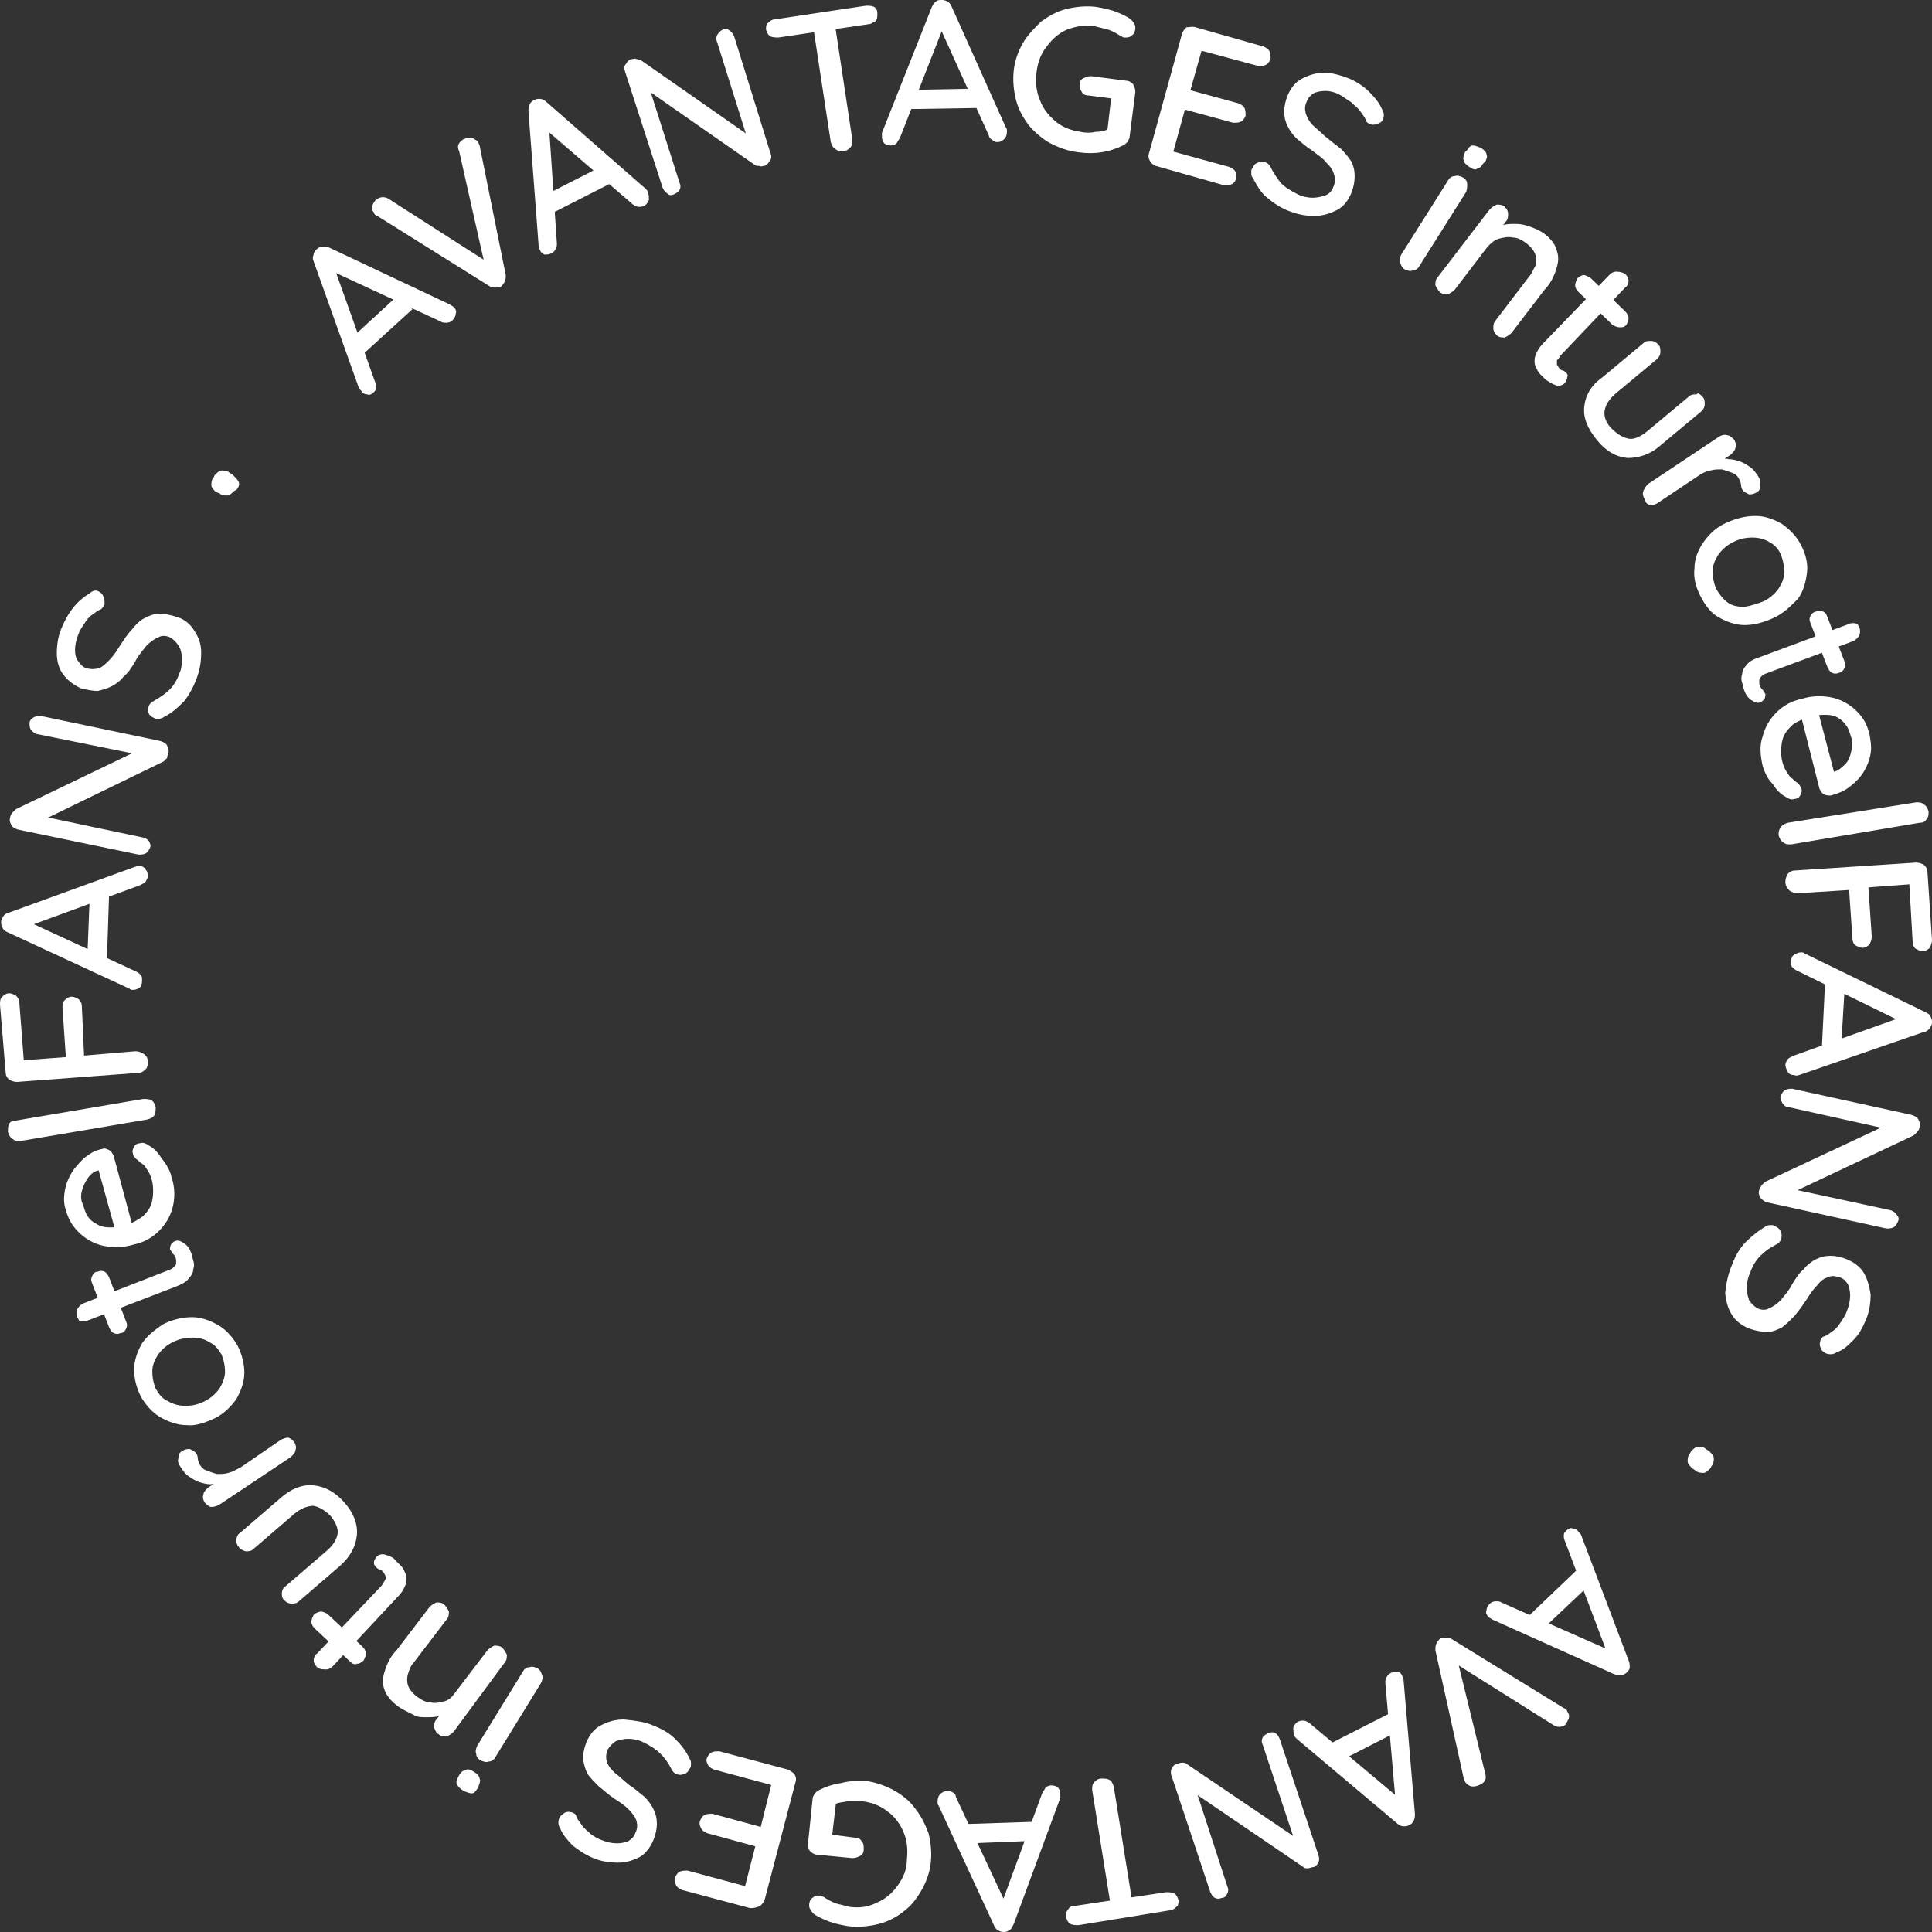 <?xml version="1.0" encoding="utf-8"?>
<!-- Generator: Adobe Illustrator 27.2.0, SVG Export Plug-In . SVG Version: 6.00 Build 0)  -->
<svg version="1.1" id="Capa_1" xmlns="http://www.w3.org/2000/svg" xmlns:xlink="http://www.w3.org/1999/xlink" x="0px" y="0px"
	 viewBox="0 0 170 170" style="enable-background:new 0 0 170 170;" xml:space="preserve">
<rect x="0" y="0" width="170" height="170" fill="#333333" stroke="none"/>
<style type="text/css">
	.st0{fill:#FFFFFF;}
</style>
<g>
	<path class="st0" d="M29.5,23.8l3.5,9.8c0.1,0.2,0.1,0.4,0.1,0.5c0,0.2-0.1,0.3-0.2,0.4c-0.2,0.2-0.4,0.3-0.6,0.2
		c-0.2,0-0.4-0.1-0.5-0.3c-0.1-0.1-0.1-0.1-0.2-0.2l-4-11.2c-0.1-0.2-0.1-0.4,0-0.6c0-0.2,0.1-0.3,0.3-0.5c0.1-0.1,0.3-0.2,0.5-0.2
		c0.2,0,0.4,0,0.6,0.1l10.6,5c0.1,0.1,0.2,0.1,0.3,0.2c0.2,0.2,0.3,0.4,0.2,0.6c0,0.2-0.1,0.4-0.3,0.6c-0.1,0.1-0.3,0.2-0.5,0.2
		c-0.2,0-0.4,0-0.5-0.1l-9.5-4.4L29.5,23.8z M31.8,31.3l-0.6-1.8l3.7-3.4l1.4,1.1L31.8,31.3z"/>
	<path class="st0" d="M40.7,12.3c0.2-0.1,0.4-0.2,0.7-0.2c0.2,0,0.4,0.2,0.6,0.3c0.1,0.1,0.1,0.2,0.2,0.4l2.3,11.4
		c0,0.2,0,0.4-0.1,0.6c-0.1,0.2-0.2,0.3-0.3,0.4c-0.1,0.1-0.3,0.1-0.5,0.1c-0.2,0-0.3,0-0.5-0.1L33.2,19c-0.1,0-0.1-0.1-0.2-0.1
		c0,0-0.1-0.1-0.1-0.2c-0.2-0.2-0.2-0.5-0.1-0.7c0.1-0.2,0.2-0.4,0.4-0.5c0.3-0.2,0.7-0.2,1,0l8.9,5.7l-0.4,0.3l-2.3-10.2
		C40.2,12.9,40.3,12.6,40.7,12.3z"/>
	<path class="st0" d="M48.3,11L49,21.4c0,0.2,0,0.4-0.1,0.5c-0.1,0.2-0.2,0.3-0.4,0.4c-0.2,0.1-0.4,0.1-0.6,0.1
		c-0.2-0.1-0.3-0.2-0.4-0.4c0-0.1-0.1-0.2-0.1-0.3L46.5,9.8c0-0.2,0-0.4,0.1-0.6s0.2-0.3,0.4-0.4c0.2-0.1,0.3-0.1,0.5-0.1
		s0.4,0.1,0.5,0.2l8.8,7.7c0.1,0.1,0.2,0.2,0.2,0.3c0.1,0.2,0.1,0.5,0.1,0.7c-0.1,0.2-0.2,0.4-0.4,0.5c-0.2,0.1-0.3,0.1-0.5,0.1
		c-0.2,0-0.3-0.1-0.5-0.2l-7.9-6.8L48.3,11z M48.5,18.8l0-1.9l4.5-2.3l1,1.4L48.5,18.8z"/>
	<path class="st0" d="M63.6,2.6c0.2-0.1,0.4-0.1,0.6,0.1c0.2,0.1,0.3,0.3,0.4,0.5l3.2,10.3c0.1,0.2,0.1,0.5-0.1,0.7
		c-0.1,0.2-0.3,0.4-0.5,0.4c-0.1,0-0.2,0.1-0.4,0c-0.1,0-0.3,0-0.4-0.1l-9.9-6.9L57,7.3l2.8,8.8c0.1,0.2,0.1,0.4,0,0.6
		c-0.1,0.2-0.3,0.3-0.5,0.4c-0.2,0.1-0.5,0.1-0.6-0.1c-0.2-0.1-0.3-0.3-0.4-0.5L55,6.3c-0.1-0.3-0.1-0.5,0.1-0.7
		c0.1-0.2,0.3-0.4,0.5-0.4c0.1,0,0.3-0.1,0.4,0c0.2,0,0.3,0.1,0.4,0.1L66,12l-0.2,0.3l-2.7-8.6c-0.1-0.2-0.1-0.4,0-0.6
		C63.2,2.9,63.4,2.7,63.6,2.6z"/>
	<path class="st0" d="M68.5,3.3c-0.2,0-0.5,0-0.7-0.1c-0.2-0.1-0.3-0.3-0.4-0.6c0-0.2,0-0.5,0.2-0.6c0.2-0.2,0.4-0.3,0.6-0.3l8-1.2
		c0.2,0,0.5,0,0.7,0.1c0.2,0.1,0.3,0.3,0.3,0.6c0,0.3,0,0.5-0.2,0.7C77,1.9,76.8,2,76.6,2.1L68.5,3.3z M74.2,13.3
		c-0.3,0-0.5,0-0.7-0.2c-0.2-0.1-0.3-0.3-0.4-0.6L71.5,2l1.9-0.3L75,12.3c0,0.3,0,0.5-0.2,0.7C74.6,13.2,74.4,13.3,74.2,13.3z"/>
	<path class="st0" d="M83,2.4l-3.8,9.7c-0.1,0.2-0.2,0.3-0.3,0.5c-0.1,0.1-0.3,0.2-0.5,0.2c-0.3,0-0.5-0.1-0.6-0.2
		c-0.1-0.1-0.2-0.3-0.2-0.6c0-0.1,0-0.2,0-0.3L82,0.6c0.1-0.2,0.2-0.4,0.4-0.5C82.5,0,82.7,0,82.8,0c0.2,0,0.3,0,0.5,0.1
		c0.2,0.1,0.3,0.2,0.4,0.4l4.8,10.7c0.1,0.1,0.1,0.2,0.1,0.4c0,0.3-0.1,0.5-0.2,0.6c-0.2,0.2-0.4,0.3-0.6,0.3c-0.2,0-0.3,0-0.5-0.2
		c-0.2-0.1-0.3-0.3-0.3-0.4l-4.3-9.5L83,2.4z M79.9,9.6l0.8-1.7l5.1-0.1l0.3,1.7L79.9,9.6z"/>
	<path class="st0" d="M94.9,13.4c-0.9-0.1-1.7-0.4-2.5-0.8c-0.7-0.4-1.4-1-1.9-1.6c-0.5-0.7-0.9-1.4-1.1-2.2
		c-0.2-0.8-0.3-1.7-0.2-2.6c0.1-0.9,0.4-1.7,0.8-2.4c0.4-0.7,1-1.3,1.6-1.9c0.7-0.5,1.4-0.9,2.2-1.1c0.8-0.2,1.7-0.3,2.6-0.2
		c0.6,0.1,1.1,0.2,1.7,0.4c0.5,0.2,1,0.4,1.4,0.7c0.1,0.1,0.2,0.2,0.3,0.4c0.1,0.1,0.1,0.3,0.1,0.4c0,0.2-0.1,0.5-0.3,0.6
		c-0.2,0.2-0.4,0.2-0.6,0.2c-0.1,0-0.2,0-0.3-0.1c-0.1,0-0.2-0.1-0.2-0.1c-0.3-0.2-0.7-0.4-1-0.5c-0.4-0.1-0.8-0.2-1.2-0.3
		c-0.9-0.1-1.6,0-2.4,0.3c-0.7,0.3-1.3,0.8-1.8,1.5c-0.5,0.6-0.8,1.4-0.9,2.3c-0.1,0.9,0,1.7,0.3,2.4c0.3,0.8,0.8,1.4,1.4,1.9
		c0.6,0.5,1.4,0.8,2.2,0.9c0.4,0.1,0.9,0.1,1.3,0c0.5,0,0.9-0.1,1.2-0.3l-0.2,0.5l0.4-3.4l0.3,0.3l-2.3-0.3c-0.3,0-0.5-0.1-0.6-0.3
		C95.1,8,95,7.7,95,7.5c0-0.3,0.1-0.5,0.3-0.6s0.4-0.2,0.7-0.2l3.1,0.4c0.2,0,0.4,0.1,0.6,0.3c0.1,0.2,0.2,0.4,0.2,0.7L99.4,12
		c0,0.2-0.1,0.3-0.2,0.5c-0.1,0.1-0.2,0.2-0.4,0.3c-0.6,0.3-1.2,0.5-1.9,0.6C96.3,13.5,95.6,13.5,94.9,13.4z"/>
	<path class="st0" d="M105.2,2.4l6,1.7c0.2,0.1,0.4,0.2,0.5,0.4c0.1,0.2,0.1,0.4,0.1,0.7c-0.1,0.2-0.2,0.4-0.4,0.5
		c-0.2,0.1-0.4,0.1-0.7,0.1l-5.2-1.4l0.3-0.2l-1.1,3.9l-0.1-0.2l4.4,1.2c0.2,0.1,0.4,0.2,0.5,0.4c0.1,0.2,0.1,0.4,0.1,0.7
		c-0.1,0.2-0.2,0.4-0.4,0.5c-0.2,0.1-0.4,0.1-0.7,0.1l-4.4-1.2l0.2-0.1l-1.1,4l-0.1-0.2l5.1,1.4c0.2,0.1,0.4,0.2,0.5,0.4
		c0.1,0.2,0.1,0.4,0.1,0.6c-0.1,0.2-0.2,0.4-0.4,0.5c-0.2,0.1-0.4,0.1-0.7,0.1l-6-1.7c-0.2-0.1-0.4-0.2-0.5-0.4
		c-0.1-0.2-0.2-0.4-0.1-0.7L104,3c0.1-0.3,0.2-0.4,0.4-0.6C104.7,2.4,104.9,2.3,105.2,2.4z"/>
	<path class="st0" d="M113.5,18.6c-0.8-0.3-1.4-0.7-2-1.2s-0.9-1.1-1.3-1.8c-0.1-0.1-0.1-0.3-0.1-0.4c0-0.2,0-0.3,0.1-0.4
		c0.1-0.2,0.2-0.4,0.5-0.5c0.2-0.1,0.5-0.1,0.7,0c0.2,0.1,0.3,0.2,0.4,0.4c0.3,0.6,0.6,1,0.9,1.4c0.4,0.4,0.9,0.7,1.5,1
		c0.4,0.2,0.9,0.3,1.3,0.3c0.4,0,0.8-0.1,1.1-0.2s0.6-0.4,0.7-0.7c0.2-0.4,0.2-0.8,0.1-1.1c-0.1-0.4-0.3-0.7-0.7-1.1
		c-0.3-0.4-0.8-0.7-1.3-1.1c-0.5-0.3-0.9-0.7-1.3-1c-0.4-0.4-0.6-0.7-0.8-1.1c-0.2-0.4-0.3-0.8-0.3-1.3c0-0.4,0.1-0.9,0.3-1.4
		c0.3-0.7,0.7-1.2,1.3-1.5c0.6-0.3,1.2-0.5,1.9-0.5c0.7,0,1.4,0.2,2.2,0.5c0.7,0.3,1.3,0.7,1.8,1.2s0.9,1,1.1,1.5
		c0.2,0.3,0.2,0.6,0.1,0.9c-0.1,0.2-0.2,0.3-0.5,0.4c-0.2,0.1-0.5,0.1-0.7,0c-0.2-0.1-0.3-0.2-0.3-0.3c-0.1-0.3-0.3-0.5-0.5-0.8
		c-0.2-0.3-0.5-0.5-0.8-0.8c-0.3-0.2-0.6-0.4-0.9-0.6C117.5,8.1,117,8,116.6,8c-0.4,0-0.8,0.1-1,0.2c-0.3,0.2-0.5,0.4-0.6,0.7
		c-0.2,0.4-0.2,0.7-0.1,1.1c0.1,0.3,0.3,0.7,0.6,1c0.3,0.3,0.7,0.6,1.1,1c0.5,0.4,1,0.8,1.4,1.1c0.4,0.4,0.7,0.8,0.9,1.1
		c0.2,0.4,0.3,0.8,0.3,1.3c0,0.5-0.1,1-0.3,1.5c-0.3,0.7-0.7,1.2-1.3,1.5c-0.6,0.3-1.2,0.5-2,0.5C115,19,114.3,18.9,113.5,18.6z"/>
	<path class="st0" d="M124.9,23.4c-0.1,0.2-0.3,0.4-0.6,0.4c-0.2,0.1-0.5,0-0.7-0.1c-0.2-0.1-0.3-0.3-0.4-0.6
		c-0.1-0.2,0-0.5,0.1-0.7l4.1-6.5c0.1-0.2,0.3-0.4,0.6-0.4c0.2-0.1,0.5,0,0.7,0.1c0.2,0.1,0.4,0.3,0.4,0.6c0,0.2,0,0.5-0.1,0.7
		L124.9,23.4z M129.3,14.7c-0.3-0.2-0.5-0.4-0.5-0.6c-0.1-0.2,0-0.4,0.1-0.7l0.2-0.2c0.2-0.3,0.3-0.4,0.5-0.4c0.2,0,0.4,0.1,0.7,0.2
		c0.3,0.2,0.5,0.4,0.5,0.6c0.1,0.2,0,0.4-0.1,0.6l-0.2,0.2c-0.2,0.3-0.3,0.4-0.5,0.4C129.9,15,129.6,14.9,129.3,14.7z"/>
	<path class="st0" d="M135.8,20.5c0.7,0.5,1.1,1.1,1.2,1.6c0.2,0.6,0.1,1.1-0.1,1.7c-0.2,0.6-0.5,1.2-1,1.7l-2.9,3.8
		c-0.2,0.2-0.4,0.3-0.6,0.4c-0.2,0-0.5,0-0.7-0.2c-0.2-0.2-0.3-0.4-0.3-0.6c0-0.2,0-0.5,0.2-0.7l2.9-3.8c0.3-0.3,0.4-0.7,0.6-1
		c0.1-0.3,0.1-0.7,0-1c-0.1-0.3-0.4-0.7-0.8-1c-0.4-0.3-0.8-0.5-1.2-0.5c-0.4-0.1-0.8,0-1.2,0.1s-0.7,0.4-1,0.7l-2.9,3.8
		c-0.2,0.2-0.4,0.3-0.6,0.4c-0.2,0-0.5,0-0.7-0.2c-0.2-0.2-0.3-0.4-0.4-0.6c0-0.2,0-0.5,0.2-0.7l4.6-6c0.2-0.2,0.4-0.3,0.6-0.4
		c0.2,0,0.5,0,0.7,0.2c0.2,0.2,0.3,0.4,0.3,0.6c0,0.2,0,0.5-0.2,0.7l-0.6,0.8l-0.4-0.1c0.2-0.2,0.5-0.3,0.8-0.4
		c0.3-0.1,0.7-0.1,1.1-0.1c0.4,0,0.8,0.1,1.1,0.2C135.1,20.1,135.5,20.3,135.8,20.5z"/>
	<path class="st0" d="M143,24.1c0.2,0.2,0.3,0.4,0.3,0.6c0,0.2-0.1,0.5-0.3,0.6l-5.7,6c-0.1,0.2-0.2,0.3-0.3,0.4c0,0.1,0,0.3,0,0.4
		c0.1,0.1,0.1,0.2,0.2,0.3c0.1,0.1,0.2,0.2,0.3,0.2c0.1,0,0.2,0.1,0.3,0.2c0.1,0.1,0.2,0.2,0.1,0.4c0,0.2-0.1,0.3-0.2,0.5
		c-0.2,0.2-0.5,0.3-0.8,0.2s-0.6-0.3-0.9-0.5c-0.1-0.1-0.3-0.3-0.5-0.5c-0.2-0.2-0.3-0.5-0.4-0.7s-0.1-0.6,0-0.9
		c0.1-0.3,0.3-0.7,0.7-1.1l5.8-6c0.2-0.2,0.4-0.3,0.6-0.3C142.6,23.9,142.8,24,143,24.1z M140,24.5l3,2.9c0.2,0.2,0.3,0.4,0.3,0.6
		c0,0.2-0.1,0.4-0.2,0.6c-0.2,0.2-0.3,0.2-0.6,0.2c-0.2,0-0.4-0.1-0.6-0.2l-3-2.9c-0.2-0.2-0.3-0.4-0.3-0.6c0-0.2,0.1-0.4,0.2-0.6
		c0.2-0.2,0.4-0.3,0.6-0.3C139.7,24.3,139.9,24.4,140,24.5z"/>
	<path class="st0" d="M149.8,34.9c0.2,0.2,0.2,0.4,0.2,0.7c0,0.2-0.1,0.4-0.3,0.6l-3.6,3c-0.9,0.8-1.9,1.1-2.9,1.1
		c-1-0.1-1.9-0.6-2.7-1.6c-0.8-1-1.2-1.9-1.1-2.9c0.1-1,0.6-1.9,1.6-2.6l3.6-3c0.2-0.2,0.4-0.2,0.7-0.2c0.2,0,0.4,0.1,0.6,0.3
		c0.2,0.2,0.2,0.4,0.2,0.7c0,0.2-0.1,0.4-0.3,0.6l-3.6,3c-0.6,0.5-0.9,1-1,1.5c-0.1,0.5,0.1,1.1,0.6,1.6c0.5,0.5,1,0.8,1.5,0.9
		s1.1-0.2,1.7-0.7l3.6-3c0.2-0.2,0.4-0.2,0.7-0.2C149.4,34.5,149.6,34.7,149.8,34.9z"/>
	<path class="st0" d="M144.7,43.9c-0.1-0.2-0.2-0.4-0.1-0.7c0.1-0.2,0.2-0.4,0.4-0.6l6.3-4.2c0.2-0.1,0.4-0.2,0.7-0.1
		c0.2,0,0.4,0.2,0.6,0.4c0.1,0.2,0.2,0.4,0.1,0.7c0,0.2-0.2,0.4-0.4,0.6l-1.7,1.1l0.5-0.6c0.3-0.1,0.7-0.2,1-0.1
		c0.3,0,0.7,0.1,1,0.2c0.3,0.1,0.6,0.3,0.9,0.5c0.3,0.2,0.5,0.5,0.7,0.8c0.2,0.3,0.2,0.5,0.2,0.8c0,0.3-0.1,0.5-0.3,0.6
		c-0.3,0.2-0.5,0.2-0.7,0.2c-0.2-0.1-0.4-0.2-0.5-0.3c-0.1-0.1-0.2-0.3-0.2-0.5c0-0.2-0.1-0.4-0.2-0.6c-0.1-0.2-0.3-0.4-0.6-0.5
		c-0.3-0.1-0.5-0.2-0.9-0.3c-0.3,0-0.7,0-1,0.1c-0.4,0.1-0.7,0.2-1.1,0.5l-3.6,2.4c-0.2,0.1-0.4,0.2-0.7,0.1S144.8,44.1,144.7,43.9z
		"/>
	<path class="st0" d="M156,54.4c-0.9,0.4-1.7,0.6-2.5,0.6c-0.8,0-1.6-0.3-2.3-0.7c-0.7-0.4-1.2-1.1-1.6-1.9
		c-0.4-0.8-0.6-1.6-0.5-2.4c0-0.8,0.3-1.6,0.8-2.3c0.5-0.7,1.1-1.3,2-1.7c0.9-0.4,1.7-0.6,2.6-0.6c0.8,0,1.6,0.3,2.3,0.7
		c0.7,0.5,1.3,1.1,1.7,1.9c0.4,0.8,0.6,1.6,0.5,2.4c-0.1,0.8-0.3,1.6-0.8,2.3C157.5,53.4,156.9,54,156,54.4z M155.2,52.9
		c0.6-0.3,1-0.7,1.3-1.1c0.3-0.5,0.5-0.9,0.5-1.5c0-0.5-0.1-1-0.3-1.5c-0.2-0.5-0.6-0.9-1-1.1c-0.5-0.3-1-0.4-1.5-0.4
		c-0.6,0-1.1,0.1-1.7,0.4c-0.6,0.3-1,0.7-1.3,1.1c-0.3,0.5-0.5,0.9-0.5,1.5c0,0.5,0.1,1,0.3,1.5c0.3,0.5,0.6,0.9,1,1.2
		c0.4,0.3,0.9,0.4,1.5,0.4C154.1,53.3,154.7,53.1,155.2,52.9z"/>
	<path class="st0" d="M163.6,55.2c0.1,0.2,0.1,0.5,0,0.7c-0.1,0.2-0.3,0.4-0.5,0.5l-7.8,2.9c-0.2,0.1-0.3,0.2-0.4,0.3
		c-0.1,0.1-0.1,0.2-0.1,0.4c0,0.1,0,0.3,0.1,0.4c0,0.1,0.1,0.2,0.2,0.3c0.1,0.1,0.1,0.2,0.2,0.3c0.1,0.1,0,0.3,0,0.4
		s-0.2,0.3-0.4,0.4c-0.3,0.1-0.5,0-0.8-0.2c-0.3-0.2-0.5-0.5-0.6-0.8c-0.1-0.2-0.1-0.4-0.2-0.7c-0.1-0.3-0.1-0.5,0-0.8
		c0-0.3,0.2-0.6,0.4-0.8c0.2-0.3,0.6-0.5,1.2-0.7l7.8-2.9c0.2-0.1,0.5-0.1,0.7,0C163.4,54.8,163.5,55,163.6,55.2z M160.8,54.3
		l1.5,3.9c0.1,0.2,0.1,0.4,0,0.6c-0.1,0.2-0.3,0.4-0.5,0.4c-0.2,0.1-0.4,0.1-0.6,0c-0.2-0.1-0.3-0.3-0.4-0.5l-1.5-3.9
		c-0.1-0.2-0.1-0.4,0-0.6c0.1-0.2,0.2-0.3,0.5-0.4c0.2-0.1,0.4-0.1,0.6,0C160.6,53.9,160.7,54,160.8,54.3z"/>
	<path class="st0" d="M155.1,67.4c-0.2-0.9-0.3-1.8,0-2.6c0.2-0.8,0.6-1.5,1.2-2.1c0.6-0.6,1.3-1,2.2-1.2c1-0.3,1.9-0.3,2.8-0.1
		c0.8,0.2,1.5,0.6,2.1,1.2c0.6,0.6,0.9,1.2,1.1,2c0.1,0.6,0.2,1.1,0.1,1.7c-0.1,0.6-0.3,1.1-0.6,1.6c-0.3,0.5-0.7,0.9-1.2,1.3
		c-0.5,0.4-1,0.6-1.7,0.8c-0.2,0-0.4,0-0.6-0.1c-0.2-0.1-0.3-0.3-0.4-0.5l-1.7-6.7l1.4-0.8l1.7,6.5L161,68l0.4-0.1
		c0.4-0.1,0.7-0.4,1-0.7s0.4-0.7,0.5-1.1c0.1-0.4,0.1-0.8,0-1.2c-0.1-0.3-0.2-0.7-0.4-1c-0.2-0.3-0.4-0.5-0.7-0.7
		c-0.3-0.2-0.7-0.3-1.1-0.3c-0.4,0-0.9,0-1.5,0.2c-0.6,0.2-1.2,0.4-1.6,0.8c-0.4,0.4-0.7,0.8-0.8,1.4c-0.1,0.5-0.1,1.1,0,1.6
		c0.1,0.4,0.2,0.7,0.4,1c0.2,0.3,0.3,0.5,0.5,0.6c0.2,0.2,0.3,0.3,0.5,0.4c0.2,0.2,0.2,0.3,0.3,0.5c0.1,0.2,0,0.4-0.1,0.6
		c-0.1,0.2-0.3,0.3-0.5,0.3c-0.3,0.1-0.5,0-0.8-0.2c-0.4-0.2-0.8-0.6-1.1-1.1C155.5,68.5,155.3,68,155.1,67.4z"/>
	<path class="st0" d="M157.6,74.3c-0.3,0-0.5,0-0.7-0.2c-0.2-0.1-0.3-0.3-0.4-0.6c0-0.2,0-0.5,0.2-0.7c0.1-0.2,0.3-0.3,0.6-0.4
		l11.3-1.8c0.3,0,0.5,0,0.7,0.2c0.2,0.1,0.3,0.3,0.4,0.6c0,0.3,0,0.5-0.2,0.7c-0.1,0.2-0.3,0.3-0.6,0.3L157.6,74.3z"/>
	<path class="st0" d="M157.1,77.6c0-0.3,0.1-0.5,0.2-0.7c0.2-0.2,0.4-0.3,0.6-0.3l10.7-0.7c0.3,0,0.5,0.1,0.7,0.2
		c0.2,0.2,0.3,0.4,0.3,0.6l0.4,6c0,0.3-0.1,0.5-0.2,0.7c-0.2,0.2-0.4,0.3-0.6,0.3c-0.2,0-0.4-0.1-0.6-0.2s-0.3-0.4-0.3-0.6l-0.3-5.2
		l0.2,0.1l-4,0.3l0.2-0.1l0.3,4.4c0,0.3-0.1,0.5-0.2,0.7c-0.2,0.2-0.4,0.3-0.6,0.3c-0.2,0-0.4-0.1-0.6-0.2s-0.3-0.4-0.3-0.6
		l-0.3-4.4l0.2,0.1l-4.7,0.3c-0.3,0-0.5-0.1-0.7-0.2C157.2,78.1,157.1,77.9,157.1,77.6z"/>
	<path class="st0" d="M167.5,90l-9.4-4.6c-0.2-0.1-0.3-0.2-0.4-0.3c-0.1-0.1-0.1-0.3-0.1-0.5c0-0.3,0.1-0.5,0.3-0.6
		c0.2-0.1,0.3-0.2,0.6-0.2c0.1,0,0.2,0,0.3,0.1l10.7,5.2c0.2,0.1,0.3,0.2,0.4,0.4c0.1,0.2,0.1,0.3,0.1,0.5c0,0.2-0.1,0.3-0.2,0.5
		c-0.1,0.1-0.3,0.3-0.5,0.3l-11,3.8c-0.1,0-0.2,0.1-0.4,0c-0.3,0-0.5-0.1-0.6-0.3c-0.1-0.2-0.2-0.4-0.2-0.6c0-0.2,0.1-0.3,0.2-0.5
		c0.1-0.1,0.3-0.2,0.5-0.3l9.8-3.5L167.5,90z M160.6,86.3l1.7,0.9l-0.3,5l-1.7,0.2L160.6,86.3z"/>
	<path class="st0" d="M167,107.5c-0.1,0.2-0.2,0.4-0.4,0.5c-0.2,0.1-0.4,0.1-0.6,0.1l-10.5-2.3c-0.3-0.1-0.4-0.2-0.6-0.4
		c-0.1-0.2-0.2-0.4-0.1-0.7c0-0.1,0.1-0.2,0.2-0.4c0.1-0.1,0.2-0.2,0.3-0.3l10.9-5.1l0.1,0.5l-9-2c-0.2,0-0.4-0.2-0.5-0.4
		c-0.1-0.2-0.2-0.4-0.1-0.6c0.1-0.2,0.2-0.4,0.4-0.5c0.2-0.1,0.4-0.1,0.6-0.1l10.5,2.3c0.3,0.1,0.5,0.2,0.6,0.4
		c0.1,0.2,0.2,0.4,0.1,0.7c0,0.1-0.1,0.3-0.2,0.4c-0.1,0.1-0.2,0.2-0.3,0.3l-10.6,5l-0.2-0.3l8.8,1.9c0.2,0.1,0.4,0.2,0.5,0.4
		C167.1,107.1,167.1,107.3,167,107.5z"/>
	<path class="st0" d="M152.4,111.3c0.3-0.8,0.7-1.5,1.2-2c0.5-0.5,1.1-1,1.8-1.4c0.1-0.1,0.3-0.1,0.4-0.1c0.2,0,0.3,0,0.4,0.1
		c0.2,0.1,0.4,0.2,0.5,0.5c0.1,0.2,0.1,0.4,0,0.7c-0.1,0.2-0.2,0.3-0.4,0.4c-0.6,0.3-1,0.6-1.4,1c-0.4,0.4-0.7,0.9-0.9,1.5
		c-0.2,0.4-0.3,0.9-0.3,1.3c0,0.4,0.1,0.8,0.2,1.1c0.2,0.3,0.4,0.5,0.7,0.7c0.4,0.2,0.8,0.2,1.1,0c0.3-0.1,0.7-0.4,1-0.7
		c0.3-0.4,0.7-0.8,1-1.4c0.3-0.5,0.6-1,1-1.3c0.3-0.4,0.7-0.7,1.1-0.9c0.4-0.2,0.8-0.3,1.3-0.3c0.4,0,0.9,0.1,1.4,0.3
		c0.7,0.3,1.2,0.7,1.5,1.2c0.3,0.5,0.5,1.2,0.6,1.9c0,0.7-0.1,1.5-0.4,2.2c-0.3,0.7-0.6,1.3-1.1,1.8c-0.5,0.5-0.9,0.9-1.5,1.1
		c-0.3,0.2-0.6,0.2-0.9,0.1c-0.2-0.1-0.4-0.2-0.5-0.5c-0.1-0.2-0.1-0.4,0-0.7c0.1-0.2,0.2-0.3,0.3-0.3c0.3-0.1,0.5-0.3,0.8-0.5
		c0.3-0.2,0.5-0.5,0.7-0.8c0.2-0.3,0.4-0.6,0.5-0.9c0.2-0.5,0.3-1,0.3-1.4c0-0.4-0.1-0.8-0.2-1c-0.2-0.3-0.4-0.5-0.7-0.6
		c-0.4-0.1-0.7-0.2-1.1,0c-0.3,0.1-0.6,0.3-0.9,0.7c-0.3,0.3-0.6,0.7-0.9,1.2c-0.4,0.6-0.7,1-1.1,1.5c-0.4,0.4-0.7,0.7-1.1,1
		c-0.4,0.2-0.8,0.4-1.3,0.4c-0.5,0-1-0.1-1.6-0.3c-0.7-0.3-1.2-0.7-1.5-1.2c-0.4-0.6-0.5-1.2-0.6-1.9
		C151.9,112.8,152.1,112,152.4,111.3z"/>
	<path class="st0" d="M148.8,127.7c0.2-0.2,0.4-0.4,0.6-0.4c0.2,0,0.5,0,0.7,0.2l0.3,0.2c0.2,0.2,0.4,0.4,0.4,0.6
		c0,0.2,0,0.5-0.2,0.7l-0.1,0.2c-0.2,0.2-0.4,0.4-0.6,0.4c-0.2,0-0.5,0-0.7-0.2l-0.3-0.2c-0.2-0.2-0.4-0.4-0.4-0.6
		c0-0.2,0-0.5,0.2-0.7L148.8,127.7z"/>
	<path class="st0" d="M141.4,145.4l-3.7-9.8c-0.1-0.2-0.1-0.4-0.1-0.5c0-0.2,0.1-0.3,0.2-0.4c0.2-0.2,0.4-0.3,0.6-0.2
		c0.2,0,0.4,0.1,0.5,0.3c0.1,0.1,0.1,0.1,0.2,0.2l4.2,11.1c0.1,0.2,0.1,0.4,0.1,0.6c0,0.2-0.1,0.3-0.3,0.5c-0.1,0.1-0.3,0.2-0.5,0.2
		c-0.2,0-0.4,0-0.6-0.1l-10.7-4.8c-0.1-0.1-0.2-0.1-0.3-0.2c-0.2-0.2-0.3-0.4-0.2-0.6c0-0.2,0.1-0.4,0.3-0.6
		c0.1-0.1,0.3-0.2,0.5-0.2c0.2,0,0.4,0,0.5,0.1l9.5,4.2L141.4,145.4z M138.9,138l0.6,1.8l-3.7,3.5l-1.4-1L138.9,138z"/>
	<path class="st0" d="M130.3,157c-0.2,0.1-0.4,0.2-0.7,0.2c-0.2,0-0.4-0.1-0.6-0.3c-0.1-0.1-0.1-0.2-0.2-0.4l-2.5-11.3
		c0-0.2,0-0.4,0.1-0.6c0.1-0.2,0.2-0.3,0.3-0.4c0.1-0.1,0.3-0.1,0.5-0.1c0.2,0,0.4,0,0.5,0.1l9.9,6.1c0.1,0,0.1,0.1,0.2,0.1
		c0,0,0.1,0.1,0.1,0.2c0.2,0.2,0.2,0.5,0.1,0.7c-0.1,0.2-0.2,0.4-0.3,0.5c-0.3,0.2-0.7,0.2-1,0l-8.9-5.6l0.4-0.3l2.5,10.2
		C130.8,156.5,130.7,156.8,130.3,157z"/>
	<path class="st0" d="M122.8,158.5l-0.9-10.4c0-0.2,0-0.4,0.1-0.5c0.1-0.2,0.2-0.3,0.4-0.4c0.2-0.1,0.4-0.1,0.6-0.1s0.3,0.2,0.4,0.4
		c0,0.1,0.1,0.2,0.1,0.3l1,11.8c0,0.2,0,0.4-0.1,0.6c-0.1,0.2-0.2,0.3-0.4,0.4c-0.2,0.1-0.3,0.1-0.5,0.1c-0.2,0-0.4-0.1-0.5-0.2
		l-8.9-7.5c-0.1-0.1-0.2-0.2-0.2-0.3c-0.1-0.2-0.1-0.5-0.1-0.7c0.1-0.2,0.2-0.4,0.4-0.5c0.2-0.1,0.3-0.1,0.5-0.1
		c0.2,0,0.3,0.1,0.5,0.2l8,6.7L122.8,158.5z M122.4,150.7l0.1,1.9l-4.5,2.3l-1.1-1.4L122.4,150.7z"/>
	<path class="st0" d="M107.5,167c-0.2,0.1-0.4,0.1-0.6,0c-0.2-0.1-0.3-0.3-0.4-0.5l-3.4-10.2c-0.1-0.2-0.1-0.5,0-0.7
		c0.1-0.2,0.3-0.4,0.5-0.4c0.1,0,0.2-0.1,0.4-0.1c0.1,0,0.3,0,0.4,0.1l9.9,6.7l-0.3,0.3l-2.9-8.7c-0.1-0.2-0.1-0.4,0-0.6
		c0.1-0.2,0.3-0.3,0.5-0.4c0.2-0.1,0.5-0.1,0.6,0c0.2,0.1,0.3,0.3,0.4,0.5l3.4,10.2c0.1,0.3,0.1,0.5,0,0.7c-0.1,0.2-0.3,0.4-0.5,0.4
		c-0.1,0-0.3,0.1-0.4,0.1c-0.2,0-0.3,0-0.4-0.1l-9.7-6.6l0.2-0.3l2.8,8.6c0.1,0.2,0.1,0.4,0,0.6C107.9,166.8,107.8,167,107.5,167z"
		/>
	<path class="st0" d="M102.6,166.5c0.2,0,0.5,0,0.7,0.1c0.2,0.1,0.3,0.3,0.4,0.6c0,0.2,0,0.5-0.2,0.6c-0.2,0.2-0.4,0.3-0.6,0.3
		l-8,1.3c-0.2,0-0.5,0-0.7-0.1c-0.2-0.1-0.3-0.3-0.4-0.6c0-0.3,0-0.5,0.2-0.7c0.1-0.2,0.3-0.3,0.6-0.3L102.6,166.5z M96.9,156.5
		c0.3,0,0.5,0,0.7,0.1c0.2,0.1,0.3,0.3,0.4,0.6l1.7,10.6l-1.9,0.3l-1.7-10.6c0-0.3,0-0.5,0.2-0.7C96.4,156.7,96.6,156.5,96.9,156.5z
		"/>
	<path class="st0" d="M88.1,167.6l3.6-9.8c0.1-0.2,0.2-0.3,0.3-0.5c0.1-0.1,0.3-0.2,0.5-0.2c0.3,0,0.5,0.1,0.6,0.2s0.2,0.3,0.2,0.6
		c0,0.1,0,0.2,0,0.3l-4.1,11.1c-0.1,0.2-0.2,0.4-0.3,0.5c-0.2,0.1-0.3,0.2-0.5,0.2c-0.2,0-0.3,0-0.5-0.1c-0.2-0.1-0.3-0.2-0.4-0.4
		l-4.9-10.6c-0.1-0.1-0.1-0.2-0.1-0.4c0-0.3,0.1-0.5,0.2-0.6c0.2-0.2,0.4-0.3,0.6-0.3c0.2,0,0.3,0,0.5,0.1c0.2,0.1,0.3,0.2,0.3,0.4
		l4.4,9.4L88.1,167.6z M91.1,160.3l-0.7,1.7l-5,0.2l-0.4-1.7L91.1,160.3z"/>
	<path class="st0" d="M76.1,156.7c0.9,0.1,1.7,0.4,2.5,0.8c0.7,0.4,1.4,0.9,1.9,1.6c0.5,0.6,0.9,1.4,1.2,2.2
		c0.2,0.8,0.3,1.7,0.2,2.6c-0.1,0.9-0.4,1.7-0.8,2.4c-0.4,0.7-0.9,1.4-1.6,1.9c-0.6,0.5-1.4,0.9-2.2,1.1c-0.8,0.2-1.7,0.3-2.6,0.2
		c-0.6-0.1-1.1-0.2-1.7-0.4c-0.5-0.2-1-0.4-1.4-0.7c-0.1-0.1-0.2-0.2-0.3-0.4c-0.1-0.1-0.1-0.3-0.1-0.4c0-0.2,0.1-0.5,0.3-0.6
		c0.2-0.2,0.4-0.2,0.6-0.2c0.1,0,0.2,0,0.3,0.1c0.1,0,0.2,0.1,0.2,0.1c0.3,0.2,0.7,0.4,1,0.5c0.4,0.1,0.8,0.2,1.2,0.3
		c0.9,0.1,1.6,0,2.4-0.4c0.7-0.3,1.3-0.8,1.8-1.5c0.5-0.7,0.8-1.4,0.8-2.3c0.1-0.9,0-1.7-0.3-2.4c-0.3-0.7-0.8-1.4-1.4-1.8
		c-0.6-0.5-1.4-0.8-2.2-0.9c-0.4,0-0.9,0-1.3,0c-0.5,0.1-0.9,0.1-1.2,0.3l0.2-0.5l-0.4,3.4l-0.3-0.3l2.3,0.3c0.3,0,0.5,0.1,0.6,0.3
		c0.2,0.2,0.2,0.4,0.2,0.7c0,0.3-0.1,0.5-0.3,0.6c-0.2,0.1-0.4,0.2-0.7,0.2l-3.1-0.3c-0.2,0-0.4-0.1-0.6-0.3
		c-0.2-0.2-0.2-0.4-0.2-0.7l0.4-3.9c0-0.2,0.1-0.3,0.2-0.5c0.1-0.1,0.2-0.2,0.4-0.3c0.6-0.3,1.2-0.5,1.9-0.6
		C74.7,156.7,75.4,156.7,76.1,156.7z"/>
	<path class="st0" d="M66,167.9l-6-1.6c-0.2-0.1-0.4-0.2-0.5-0.4c-0.1-0.2-0.2-0.4-0.1-0.7c0.1-0.2,0.2-0.4,0.4-0.5
		c0.2-0.1,0.4-0.1,0.7-0.1l5.2,1.4l-0.2,0.2l1-3.9l0.1,0.2l-4.4-1.2c-0.2-0.1-0.4-0.2-0.5-0.4c-0.1-0.2-0.2-0.4-0.1-0.7
		c0.1-0.2,0.2-0.4,0.4-0.5c0.2-0.1,0.4-0.1,0.7-0.1l4.4,1.2l-0.2,0.1l1-4l0.1,0.2l-5.2-1.4c-0.2-0.1-0.4-0.2-0.5-0.4
		c-0.1-0.2-0.2-0.4-0.1-0.6c0.1-0.2,0.2-0.4,0.4-0.5c0.2-0.1,0.4-0.1,0.7-0.1l6,1.6c0.2,0.1,0.4,0.2,0.6,0.4
		c0.1,0.2,0.2,0.4,0.1,0.7l-2.7,10.3c-0.1,0.3-0.2,0.4-0.4,0.6C66.5,167.9,66.2,167.9,66,167.9z"/>
	<path class="st0" d="M57.4,151.8c0.8,0.3,1.5,0.7,2,1.2c0.5,0.5,1,1.1,1.3,1.8c0.1,0.1,0.1,0.3,0.1,0.4c0,0.2,0,0.3-0.1,0.4
		c-0.1,0.2-0.2,0.4-0.5,0.5s-0.4,0.1-0.7,0c-0.2-0.1-0.3-0.2-0.4-0.4c-0.3-0.6-0.6-1-1-1.4c-0.4-0.4-0.9-0.7-1.5-1
		c-0.4-0.2-0.9-0.3-1.3-0.3c-0.4,0-0.8,0.1-1.1,0.2c-0.3,0.2-0.5,0.4-0.7,0.7c-0.2,0.4-0.2,0.8-0.1,1.1c0.1,0.4,0.4,0.7,0.7,1
		c0.4,0.3,0.8,0.7,1.3,1.1c0.5,0.3,0.9,0.7,1.3,1c0.4,0.4,0.6,0.7,0.8,1.1c0.2,0.4,0.3,0.8,0.3,1.3c0,0.4-0.1,0.9-0.3,1.4
		c-0.3,0.7-0.7,1.2-1.2,1.5c-0.6,0.3-1.2,0.5-1.9,0.5c-0.7,0-1.5-0.1-2.2-0.4c-0.7-0.3-1.3-0.7-1.8-1.1c-0.5-0.5-0.9-1-1.1-1.5
		c-0.2-0.3-0.2-0.6-0.1-0.9c0.1-0.2,0.2-0.3,0.5-0.5c0.2-0.1,0.4-0.1,0.7,0c0.2,0.1,0.3,0.2,0.3,0.3c0.1,0.3,0.3,0.5,0.5,0.8
		c0.2,0.3,0.5,0.5,0.8,0.8c0.3,0.2,0.6,0.4,0.9,0.5c0.5,0.2,0.9,0.3,1.4,0.3c0.4,0,0.8-0.1,1-0.2c0.3-0.2,0.5-0.4,0.6-0.7
		c0.2-0.4,0.2-0.7,0.1-1.1c-0.1-0.3-0.3-0.6-0.7-1c-0.3-0.3-0.7-0.6-1.2-0.9c-0.6-0.4-1-0.8-1.4-1.1c-0.4-0.4-0.7-0.7-1-1.1
		c-0.2-0.4-0.3-0.8-0.4-1.3c0-0.5,0.1-1,0.3-1.5c0.3-0.7,0.7-1.2,1.3-1.5c0.6-0.3,1.2-0.5,2-0.5C55.9,151.4,56.7,151.5,57.4,151.8z"
		/>
	<path class="st0" d="M41.7,155.9c0.3,0.2,0.5,0.4,0.5,0.6c0.1,0.2,0,0.4-0.1,0.7l-0.1,0.2c-0.2,0.3-0.3,0.4-0.5,0.4
		c-0.2,0-0.4-0.1-0.7-0.2c-0.3-0.2-0.5-0.4-0.6-0.6c-0.1-0.2,0-0.4,0.1-0.6l0.1-0.2c0.2-0.3,0.3-0.4,0.5-0.4
		C41.1,155.6,41.4,155.7,41.7,155.9z M46,147.1c0.1-0.2,0.3-0.4,0.6-0.4c0.2-0.1,0.5,0,0.7,0.1c0.2,0.1,0.3,0.3,0.4,0.6
		c0.1,0.2,0,0.5-0.1,0.7l-4,6.5c-0.1,0.2-0.3,0.4-0.6,0.4c-0.2,0.1-0.5,0-0.7-0.1c-0.2-0.1-0.4-0.3-0.4-0.6c-0.1-0.2,0-0.5,0.1-0.7
		L46,147.1z"/>
	<path class="st0" d="M35.1,150.2c-0.7-0.5-1.1-1-1.3-1.6c-0.2-0.6-0.1-1.1,0.1-1.7c0.2-0.6,0.5-1.2,1-1.7l2.9-3.8
		c0.2-0.2,0.4-0.3,0.6-0.4c0.2,0,0.5,0,0.7,0.2c0.2,0.2,0.3,0.4,0.4,0.6c0,0.2,0,0.5-0.2,0.7l-2.9,3.8c-0.3,0.3-0.4,0.7-0.5,1
		c-0.1,0.3-0.1,0.7,0,1c0.1,0.3,0.4,0.7,0.8,1c0.4,0.3,0.8,0.5,1.2,0.5c0.4,0.1,0.8,0,1.2-0.1c0.4-0.1,0.7-0.4,0.9-0.7l2.9-3.8
		c0.2-0.2,0.4-0.3,0.6-0.4c0.2,0,0.5,0,0.7,0.2c0.2,0.2,0.3,0.4,0.4,0.6c0,0.2,0,0.5-0.2,0.7l-4.5,6.1c-0.2,0.2-0.4,0.3-0.6,0.4
		c-0.2,0-0.5,0-0.7-0.2c-0.2-0.1-0.3-0.3-0.4-0.6c0-0.2,0-0.5,0.2-0.7l0.6-0.8l0.4,0.1c-0.2,0.2-0.5,0.3-0.8,0.4
		c-0.3,0.1-0.7,0.1-1.1,0.1c-0.4,0-0.8,0-1.1-0.2C35.8,150.6,35.4,150.4,35.1,150.2z"/>
	<path class="st0" d="M30.8,146.2l-3.1-2.9c-0.2-0.2-0.3-0.4-0.3-0.6c0-0.2,0.1-0.4,0.2-0.6c0.2-0.2,0.3-0.2,0.6-0.3
		c0.2,0,0.4,0.1,0.6,0.2l3.1,2.9c0.2,0.2,0.3,0.4,0.3,0.6c0,0.2-0.1,0.4-0.2,0.6c-0.2,0.2-0.4,0.3-0.6,0.3
		C31.2,146.5,31,146.4,30.8,146.2z M27.9,146.7c-0.2-0.2-0.3-0.4-0.3-0.6c0-0.2,0.1-0.5,0.3-0.6l5.7-6c0.1-0.2,0.2-0.3,0.3-0.5
		s0-0.3,0-0.4c-0.1-0.1-0.1-0.2-0.2-0.3c-0.1-0.1-0.2-0.2-0.3-0.2c-0.1,0-0.2-0.1-0.3-0.2c-0.1-0.1-0.2-0.2-0.2-0.4
		c0-0.2,0.1-0.3,0.2-0.5c0.2-0.2,0.5-0.3,0.8-0.2c0.3,0.1,0.7,0.2,0.9,0.5c0.1,0.1,0.3,0.3,0.5,0.5c0.2,0.2,0.3,0.5,0.4,0.7
		c0.1,0.3,0.1,0.6,0,0.9c-0.1,0.3-0.3,0.7-0.7,1.1l-5.7,6.1c-0.2,0.2-0.4,0.3-0.6,0.3C28.2,146.9,28,146.8,27.9,146.7z"/>
	<path class="st0" d="M21,136.1c-0.2-0.2-0.2-0.4-0.2-0.6c0-0.2,0.1-0.5,0.3-0.6l3.6-3.1c0.9-0.8,1.9-1.2,2.9-1.1s1.9,0.6,2.7,1.5
		c0.8,0.9,1.2,1.9,1.1,2.9c-0.1,1-0.6,1.9-1.5,2.7l-3.6,3.1c-0.2,0.2-0.4,0.2-0.7,0.2c-0.2,0-0.4-0.1-0.6-0.3
		c-0.2-0.2-0.2-0.4-0.2-0.6c0-0.2,0.1-0.5,0.3-0.6l3.6-3.1c0.6-0.5,0.9-1,1-1.5c0.1-0.5-0.2-1.1-0.6-1.6c-0.5-0.5-1-0.8-1.5-0.9
		c-0.5,0-1.1,0.2-1.7,0.7l-3.6,3.1c-0.2,0.2-0.4,0.2-0.7,0.2C21.3,136.4,21.1,136.3,21,136.1z"/>
	<path class="st0" d="M25.9,126.9c0.1,0.2,0.2,0.4,0.1,0.7c0,0.2-0.2,0.4-0.4,0.6l-6.3,4.2c-0.2,0.1-0.4,0.2-0.7,0.2
		c-0.2,0-0.4-0.2-0.6-0.4c-0.1-0.2-0.2-0.4-0.1-0.7c0-0.2,0.2-0.4,0.4-0.6l1.7-1.1l-0.5,0.6c-0.3,0.1-0.7,0.2-1,0.2
		c-0.3,0-0.7-0.1-1-0.2c-0.3-0.1-0.6-0.3-0.9-0.5c-0.3-0.2-0.5-0.5-0.7-0.8c-0.2-0.3-0.3-0.5-0.2-0.8c0-0.3,0.1-0.5,0.3-0.6
		c0.3-0.2,0.5-0.2,0.7-0.2c0.2,0.1,0.4,0.2,0.5,0.3c0.1,0.1,0.2,0.3,0.2,0.5s0.1,0.4,0.2,0.6c0.1,0.2,0.3,0.4,0.6,0.5
		c0.3,0.1,0.5,0.2,0.9,0.3c0.3,0,0.7,0,1-0.1c0.4-0.1,0.7-0.3,1.1-0.5l3.5-2.4c0.2-0.1,0.4-0.2,0.7-0.2
		C25.6,126.6,25.7,126.7,25.9,126.9z"/>
	<path class="st0" d="M14.4,116.5c0.8-0.4,1.7-0.6,2.5-0.6c0.8,0,1.6,0.3,2.3,0.7c0.7,0.4,1.3,1.1,1.7,1.8c0.4,0.8,0.6,1.6,0.6,2.4
		c0,0.8-0.3,1.6-0.7,2.3c-0.5,0.7-1.1,1.3-1.9,1.7c-0.9,0.4-1.7,0.7-2.5,0.6c-0.8,0-1.6-0.3-2.3-0.7c-0.7-0.4-1.3-1.1-1.7-1.8
		c-0.4-0.8-0.6-1.6-0.6-2.4c0-0.8,0.3-1.6,0.7-2.3C12.9,117.6,13.6,117,14.4,116.5z M15.2,118.1c-0.6,0.3-1,0.7-1.3,1.1
		c-0.3,0.5-0.5,0.9-0.5,1.5c0,0.5,0.1,1,0.3,1.5c0.3,0.5,0.6,0.9,1.1,1.1c0.5,0.3,1,0.4,1.5,0.4c0.6,0,1.1-0.1,1.7-0.4
		c0.6-0.3,1-0.7,1.3-1.1c0.3-0.5,0.5-1,0.5-1.5c0-0.5-0.1-1-0.3-1.5c-0.3-0.5-0.6-0.9-1.1-1.1c-0.4-0.3-1-0.4-1.5-0.4
		C16.4,117.7,15.8,117.8,15.2,118.1z"/>
	<path class="st0" d="M6.8,115.9c-0.1-0.2-0.1-0.5,0-0.7c0.1-0.2,0.3-0.4,0.5-0.5l7.7-3c0.2-0.1,0.3-0.2,0.4-0.3
		c0.1-0.1,0.1-0.2,0.1-0.4c0-0.1,0-0.3-0.1-0.4c0-0.1-0.1-0.2-0.2-0.3c-0.1-0.1-0.1-0.2-0.2-0.3s0-0.3,0-0.4
		c0.1-0.2,0.2-0.3,0.4-0.4c0.3-0.1,0.5,0,0.8,0.2c0.3,0.2,0.5,0.5,0.6,0.8c0.1,0.2,0.1,0.4,0.2,0.7c0.1,0.3,0.1,0.5,0,0.8
		c0,0.3-0.2,0.6-0.4,0.8c-0.2,0.3-0.6,0.5-1.1,0.7l-7.8,3c-0.2,0.1-0.5,0.1-0.7,0C7,116.3,6.9,116.1,6.8,115.9z M9.6,116.8l-1.5-3.9
		c-0.1-0.2-0.1-0.4,0-0.6c0.1-0.2,0.2-0.4,0.5-0.4c0.2-0.1,0.4-0.1,0.6,0c0.2,0.1,0.3,0.3,0.4,0.5l1.5,3.9c0.1,0.2,0.1,0.4,0,0.6
		c-0.1,0.2-0.2,0.4-0.5,0.4c-0.2,0.1-0.4,0.1-0.6,0S9.7,117,9.6,116.8z"/>
	<path class="st0" d="M15.1,103.6c0.3,0.9,0.3,1.8,0.1,2.6c-0.2,0.8-0.6,1.5-1.2,2.1c-0.6,0.6-1.3,1-2.2,1.2c-1,0.3-1.9,0.3-2.8,0.1
		c-0.8-0.2-1.5-0.6-2.1-1.2c-0.6-0.6-0.9-1.2-1.1-1.9c-0.2-0.6-0.2-1.1-0.1-1.7c0.1-0.6,0.3-1.1,0.6-1.6c0.3-0.5,0.7-0.9,1.1-1.3
		c0.5-0.4,1-0.7,1.6-0.8c0.2-0.1,0.4,0,0.6,0.1c0.2,0.1,0.3,0.3,0.4,0.5l1.8,6.7l-1.4,0.8l-1.8-6.5l0.4,0.2l-0.4,0.1
		c-0.4,0.1-0.7,0.4-0.9,0.7c-0.2,0.3-0.4,0.7-0.5,1.1c-0.1,0.4-0.1,0.8,0.1,1.2c0.1,0.3,0.2,0.7,0.4,1c0.2,0.3,0.4,0.5,0.8,0.7
		c0.3,0.2,0.7,0.3,1.1,0.3c0.4,0,0.9,0,1.5-0.2c0.6-0.2,1.1-0.5,1.5-0.8c0.4-0.4,0.7-0.8,0.8-1.4c0.1-0.5,0.1-1.1,0-1.6
		c-0.1-0.4-0.2-0.7-0.4-1c-0.2-0.3-0.3-0.5-0.5-0.6c-0.2-0.1-0.3-0.3-0.5-0.4c-0.2-0.2-0.3-0.3-0.3-0.5c-0.1-0.2,0-0.4,0.1-0.6
		c0.1-0.2,0.3-0.3,0.5-0.3c0.3-0.1,0.5,0,0.8,0.2c0.4,0.2,0.8,0.6,1.1,1.1C14.7,102.5,15,103.1,15.1,103.6z"/>
	<path class="st0" d="M12.6,96.7c0.3,0,0.5,0,0.7,0.1c0.2,0.1,0.3,0.3,0.4,0.6c0,0.2,0,0.5-0.1,0.7c-0.1,0.2-0.3,0.3-0.6,0.4
		l-11.2,1.9c-0.3,0-0.5,0-0.7-0.2c-0.2-0.1-0.3-0.3-0.4-0.6c0-0.3,0-0.5,0.1-0.7c0.1-0.2,0.3-0.3,0.6-0.3L12.6,96.7z"/>
	<path class="st0" d="M13,93.4c0,0.3,0,0.5-0.2,0.7c-0.2,0.2-0.4,0.3-0.6,0.3L1.5,95.2c-0.3,0-0.5-0.1-0.7-0.2
		c-0.2-0.2-0.3-0.4-0.3-0.6l-0.5-6c0-0.3,0-0.5,0.2-0.7c0.2-0.2,0.4-0.3,0.6-0.3c0.2,0,0.4,0.1,0.6,0.2c0.2,0.2,0.3,0.4,0.3,0.6
		l0.4,5.2L2,93.3l4-0.3l-0.2,0.1l-0.3-4.4c0-0.3,0-0.5,0.2-0.7c0.2-0.2,0.4-0.3,0.6-0.3c0.2,0,0.4,0.1,0.6,0.2
		c0.2,0.2,0.3,0.4,0.3,0.6L7.4,93l-0.2-0.1l4.7-0.4c0.3,0,0.5,0.1,0.7,0.2C12.9,92.9,13,93.1,13,93.4z"/>
	<path class="st0" d="M2.5,81.1l9.5,4.4c0.2,0.1,0.3,0.2,0.4,0.3s0.1,0.3,0.1,0.5c0,0.3-0.1,0.5-0.2,0.6c-0.2,0.1-0.3,0.2-0.6,0.2
		c-0.1,0-0.2,0-0.3-0.1l-10.8-5c-0.2-0.1-0.3-0.2-0.4-0.4c-0.1-0.2-0.1-0.3-0.1-0.5c0-0.2,0.1-0.3,0.2-0.5c0.1-0.1,0.3-0.3,0.5-0.3
		l11-4c0.1,0,0.2-0.1,0.4-0.1c0.3,0,0.5,0.1,0.6,0.3c0.2,0.2,0.2,0.4,0.2,0.6c0,0.2-0.1,0.3-0.2,0.5c-0.1,0.1-0.3,0.2-0.5,0.3
		l-9.8,3.6L2.5,81.1z M9.4,84.7l-1.7-0.9l0.2-5l1.7-0.2L9.4,84.7z"/>
	<path class="st0" d="M2.6,63.6c0-0.2,0.2-0.4,0.4-0.5C3.2,63,3.4,63,3.6,63l10.5,2.2c0.3,0.1,0.5,0.2,0.6,0.4
		c0.1,0.2,0.2,0.4,0.1,0.7c0,0.1-0.1,0.2-0.1,0.4c-0.1,0.1-0.2,0.2-0.3,0.3L3.7,72.2l-0.1-0.4l9,1.9c0.2,0,0.4,0.2,0.5,0.3
		c0.1,0.2,0.2,0.4,0.1,0.6c-0.1,0.2-0.2,0.4-0.4,0.5c-0.2,0.1-0.4,0.1-0.6,0.1L1.6,73c-0.3-0.1-0.5-0.2-0.6-0.4
		c-0.1-0.2-0.2-0.4-0.1-0.7c0-0.1,0.1-0.3,0.2-0.4c0.1-0.1,0.2-0.2,0.3-0.3L12,66.1l0.2,0.3l-8.9-1.8c-0.2,0-0.4-0.2-0.5-0.3
		C2.6,64.1,2.6,63.9,2.6,63.6z"/>
	<path class="st0" d="M17.3,59.7c-0.3,0.8-0.7,1.5-1.1,2c-0.5,0.5-1,1-1.8,1.4c-0.1,0.1-0.3,0.1-0.4,0.2c-0.2,0-0.3,0-0.4-0.1
		c-0.2-0.1-0.4-0.2-0.5-0.4c-0.1-0.2-0.1-0.4,0-0.7c0.1-0.2,0.2-0.3,0.4-0.4c0.5-0.3,1-0.6,1.4-1c0.4-0.4,0.7-0.9,0.9-1.5
		c0.2-0.4,0.2-0.9,0.2-1.3c0-0.4-0.1-0.8-0.3-1.1c-0.2-0.3-0.4-0.5-0.7-0.7c-0.4-0.2-0.8-0.2-1.1,0c-0.3,0.1-0.7,0.4-1,0.7
		c-0.3,0.4-0.7,0.8-1,1.4c-0.3,0.5-0.6,1-1,1.3c-0.3,0.4-0.7,0.7-1.1,0.9c-0.4,0.2-0.8,0.3-1.2,0.4c-0.4,0-0.9-0.1-1.4-0.2
		c-0.7-0.3-1.2-0.7-1.6-1.2c-0.4-0.5-0.6-1.2-0.6-1.9c0-0.7,0.1-1.5,0.4-2.2c0.3-0.7,0.6-1.3,1.1-1.9c0.4-0.5,0.9-0.9,1.4-1.2
		C8.1,52,8.4,51.9,8.6,52c0.2,0.1,0.4,0.2,0.5,0.5c0.1,0.2,0.1,0.4,0.1,0.7c-0.1,0.2-0.2,0.3-0.3,0.4c-0.3,0.1-0.5,0.3-0.8,0.5
		c-0.3,0.2-0.5,0.5-0.7,0.8c-0.2,0.3-0.4,0.6-0.5,0.9c-0.2,0.5-0.3,1-0.3,1.4c0,0.4,0.1,0.8,0.3,1c0.2,0.3,0.4,0.5,0.7,0.6
		c0.4,0.1,0.7,0.1,1.1,0c0.3-0.1,0.6-0.4,0.9-0.7c0.3-0.3,0.6-0.7,0.9-1.2c0.4-0.6,0.7-1.1,1.1-1.5c0.3-0.4,0.7-0.8,1.1-1
		c0.4-0.2,0.8-0.4,1.3-0.4c0.5,0,1,0.1,1.6,0.3c0.7,0.2,1.2,0.7,1.5,1.2c0.4,0.6,0.6,1.2,0.6,1.9C17.7,58.2,17.6,58.9,17.3,59.7z"/>
	<path class="st0" d="M20.6,43.2c-0.2,0.2-0.4,0.4-0.6,0.4c-0.2,0-0.5,0-0.7-0.2L19,43.3c-0.2-0.2-0.4-0.4-0.4-0.6
		c0-0.2,0-0.5,0.2-0.7l0.1-0.2c0.2-0.2,0.4-0.4,0.6-0.4c0.2,0,0.5,0,0.7,0.2l0.3,0.2c0.2,0.2,0.4,0.4,0.5,0.6c0.1,0.2,0,0.5-0.2,0.7
		L20.6,43.2z"/>
</g>
</svg>
